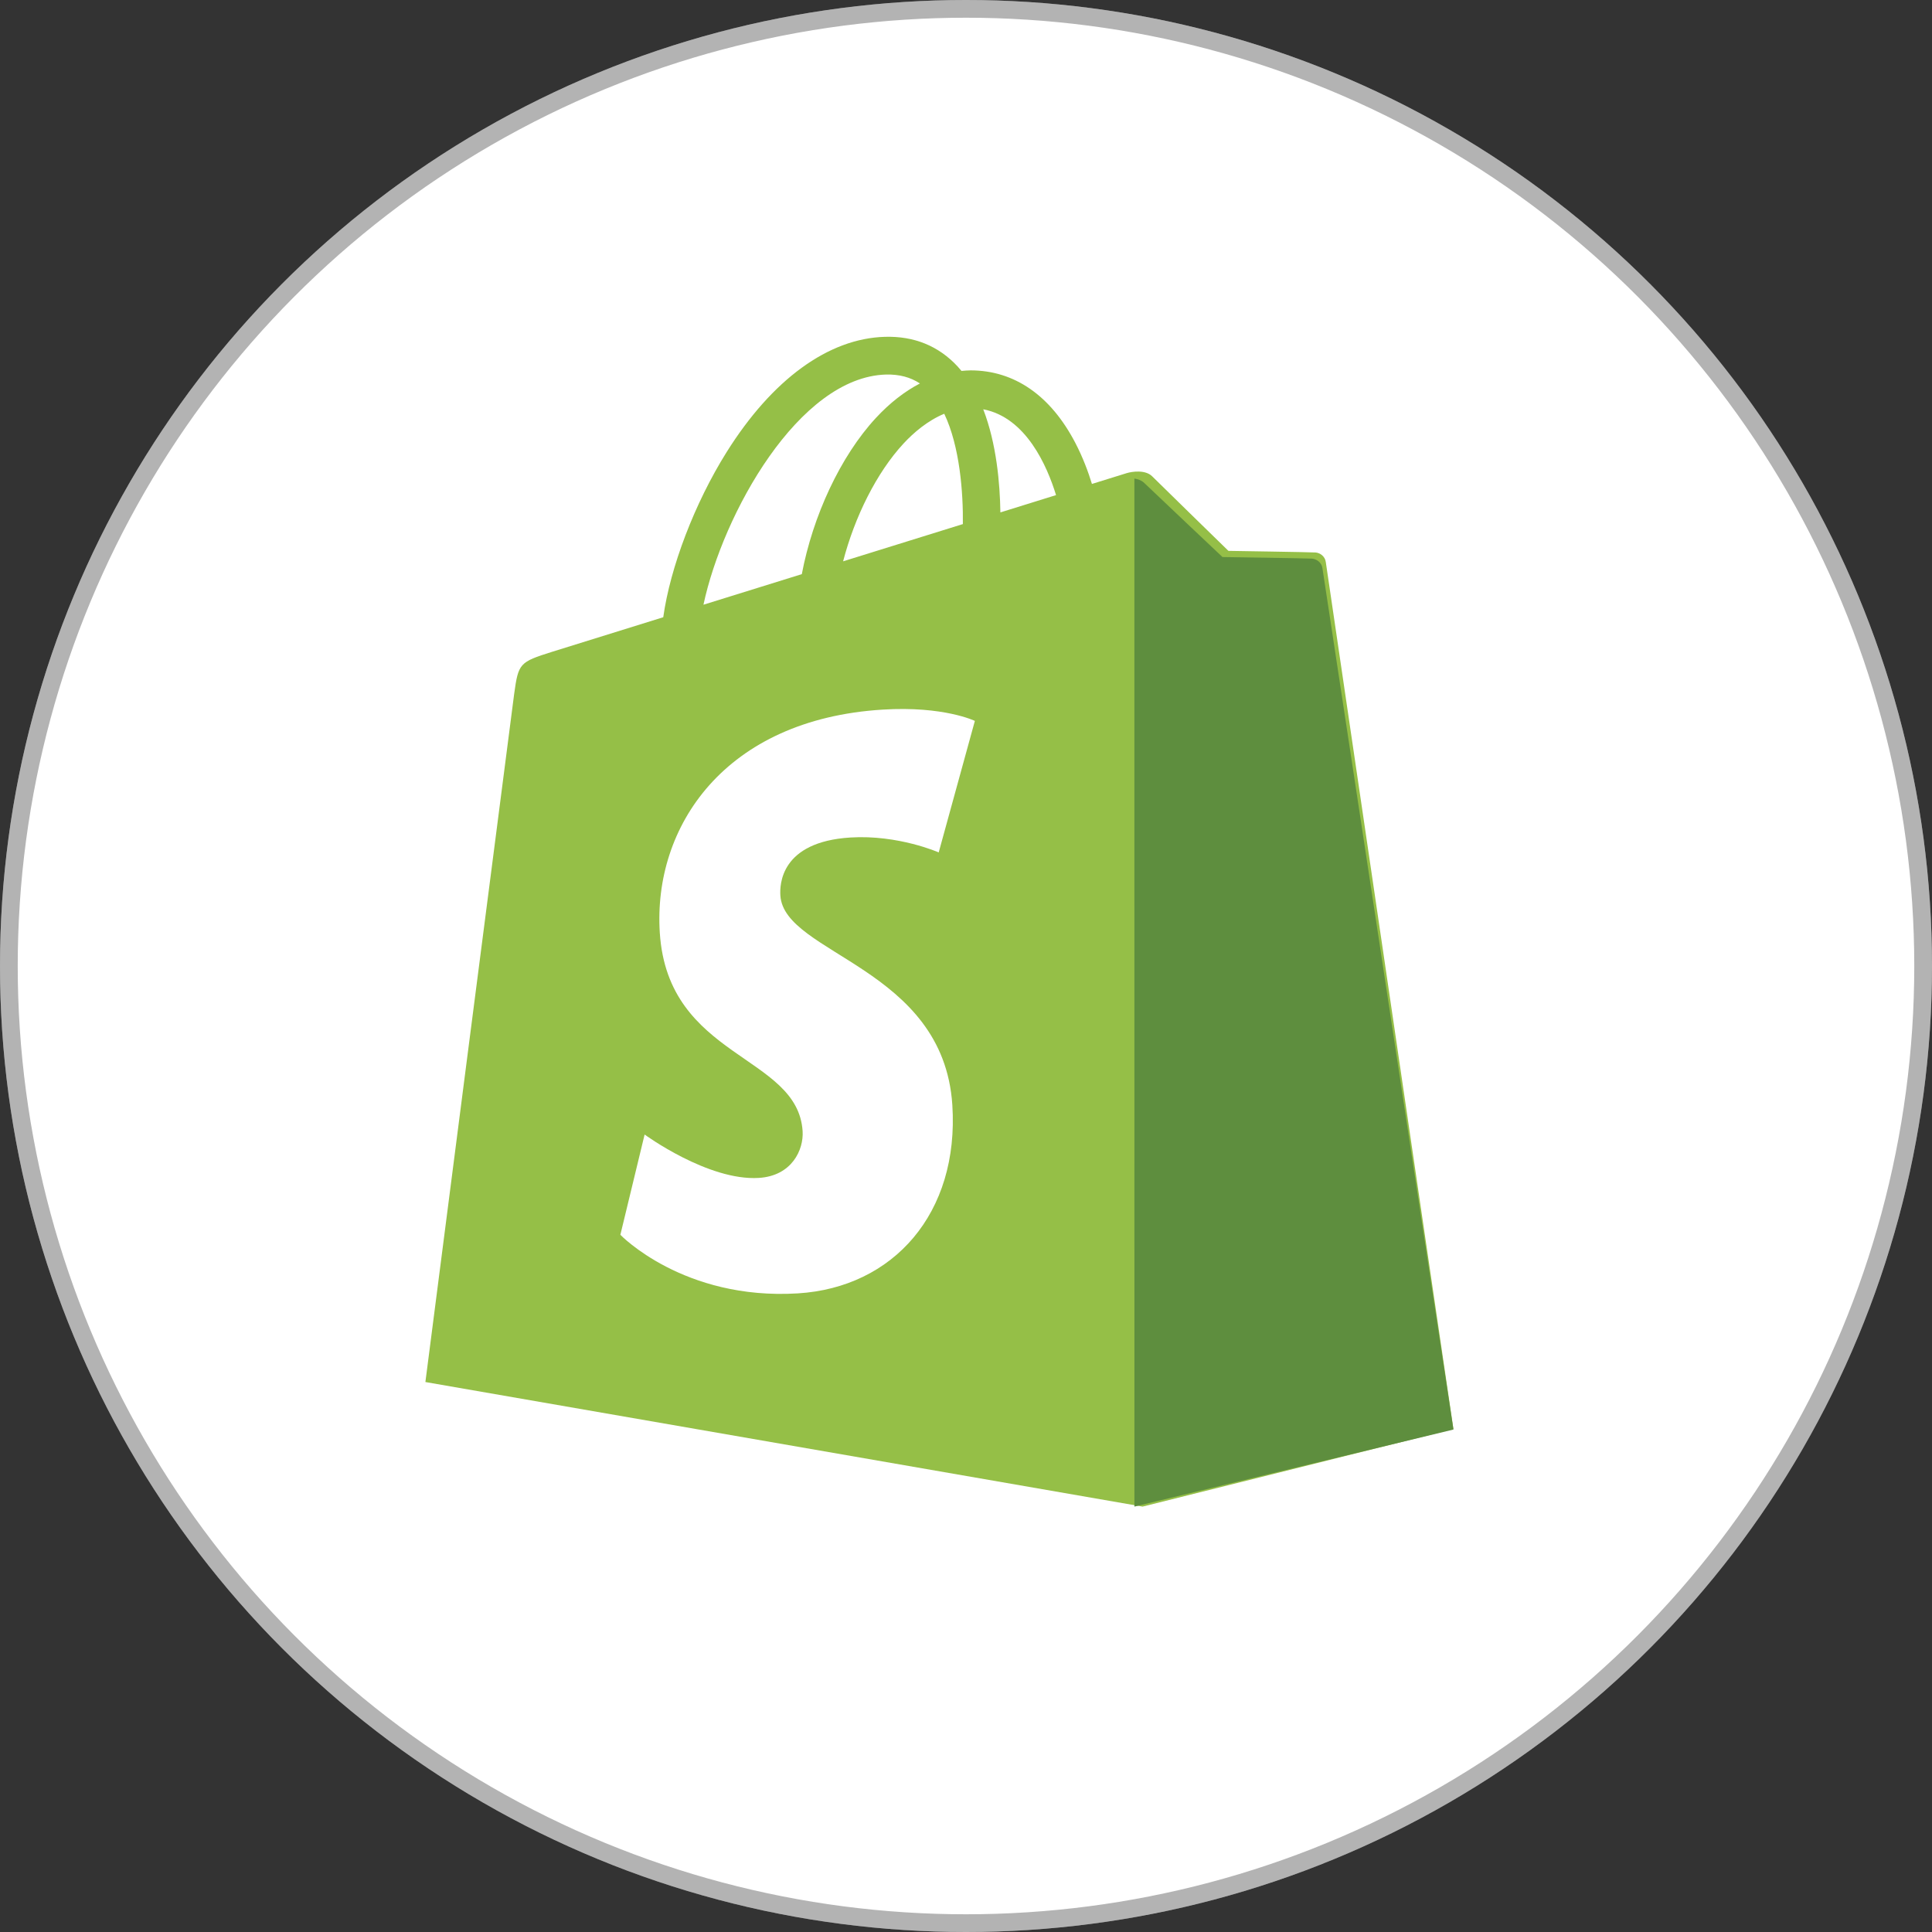 <?xml version="1.0" encoding="UTF-8"?>
<svg xmlns="http://www.w3.org/2000/svg" width="109" height="109" viewBox="0 0 109 109" fill="none">
  <rect x="0" y="0" width="109" height="109" fill="#333333" stroke="none"/>
  <circle cx="54.5" cy="54.5" r="54.5" fill="white"></circle>
  <circle cx="54.5" cy="54.5" r="54" stroke="black" stroke-opacity="0.3"></circle>
  <path d="M74.799 31.709C74.754 31.375 74.464 31.191 74.223 31.17C73.984 31.15 69.306 31.079 69.306 31.079C69.306 31.079 65.393 27.263 65.006 26.875C64.62 26.487 63.865 26.604 63.571 26.692C63.568 26.694 62.836 26.921 61.605 27.303C61.4 26.633 61.097 25.809 60.665 24.981C59.272 22.312 57.231 20.9 54.766 20.896C54.762 20.896 54.761 20.896 54.757 20.896C54.585 20.896 54.416 20.913 54.245 20.927C54.172 20.84 54.099 20.753 54.022 20.669C52.948 19.516 51.571 18.954 49.921 19.003C46.738 19.095 43.567 21.404 40.996 25.505C39.187 28.391 37.81 32.016 37.42 34.823C33.764 35.961 31.208 36.755 31.151 36.773C29.306 37.356 29.248 37.413 29.007 39.159C28.828 40.48 24 77.972 24 77.972L64.463 85L82 80.622C82 80.622 74.845 32.042 74.799 31.709ZM59.58 27.933C58.648 28.222 57.589 28.552 56.44 28.909C56.416 27.29 56.225 25.038 55.473 23.092C57.889 23.551 59.078 26.296 59.58 27.933ZM54.323 29.568C52.202 30.227 49.888 30.947 47.567 31.669C48.22 29.158 49.458 26.659 50.979 25.02C51.544 24.41 52.335 23.731 53.273 23.343C54.153 25.188 54.345 27.801 54.323 29.568ZM49.985 21.131C50.733 21.114 51.362 21.279 51.9 21.634C51.039 22.083 50.208 22.727 49.427 23.568C47.405 25.747 45.855 29.129 45.237 32.392C43.31 32.99 41.424 33.578 39.688 34.117C40.784 28.98 45.071 21.273 49.985 21.131Z" fill="#95BF47"></path>
  <path d="M74.018 31.517C73.773 31.497 68.971 31.427 68.971 31.427C68.971 31.427 64.954 27.635 64.558 27.249C64.41 27.105 64.21 27.031 64 27L64.002 85L82 80.652C82 80.652 74.656 32.384 74.609 32.052C74.563 31.721 74.263 31.538 74.018 31.517Z" fill="#5E8E3E"></path>
  <path d="M55 40.672L52.96 48.092C52.96 48.092 50.684 47.085 47.986 47.25C44.029 47.493 43.987 49.918 44.027 50.527C44.243 53.846 53.224 54.57 53.729 62.343C54.125 68.457 50.391 72.64 45.012 72.97C38.555 73.366 35 69.665 35 69.665L36.368 64.008C36.368 64.008 39.947 66.632 42.811 66.456C44.681 66.341 45.35 64.862 45.282 63.816C45.001 59.488 37.687 59.743 37.225 52.631C36.836 46.646 40.88 40.581 49.803 40.035C53.241 39.82 55 40.672 55 40.672Z" fill="white"></path>
</svg>
